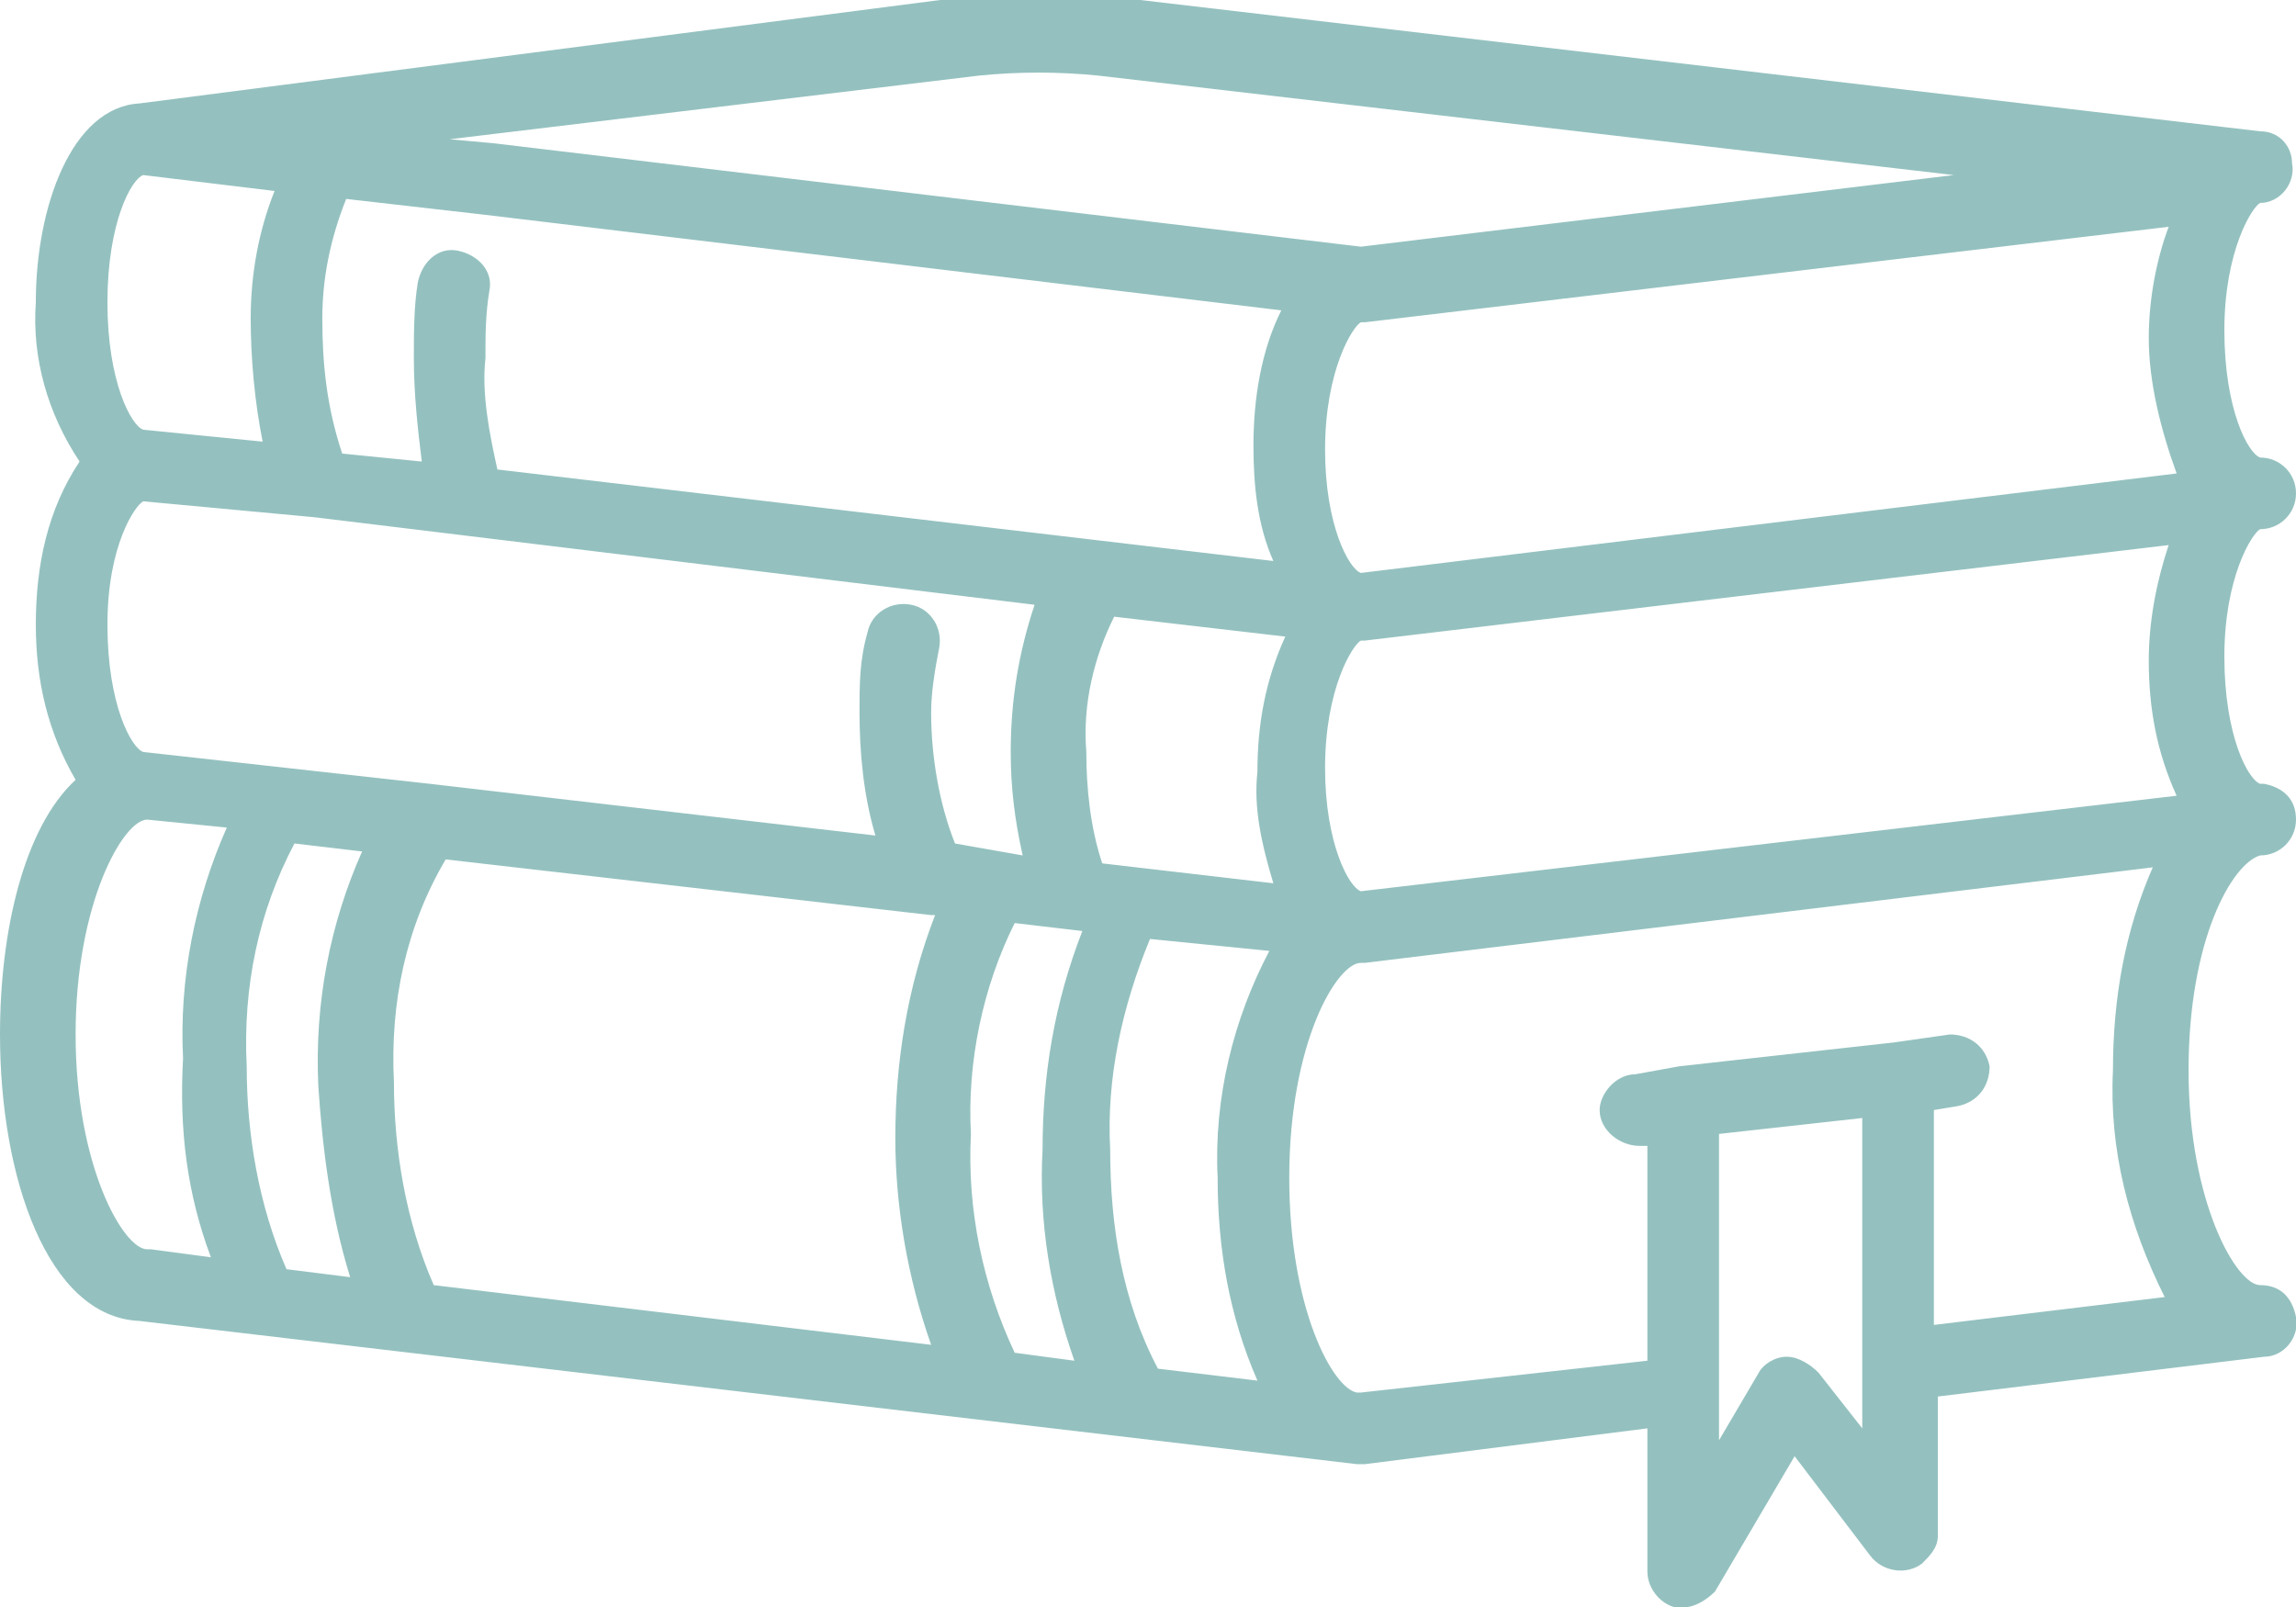 <svg width="57.7" height="40.4" xmlns="http://www.w3.org/2000/svg" viewBox="0 0 57.7 40.4">
    <path fill="#94C1BF" d="M56.8,32.3c-0.6,0-1.8-2.1-1.8-5.4c0-3.3,1.1-5.2,1.8-5.4c0.5,0,0.9-0.4,0.9-0.9c0-0.5-0.3-0.8-0.8-0.9
	c0,0-0.1,0-0.1,0c-0.3-0.1-0.9-1.2-0.9-3.2c0-2,0.7-3.1,0.9-3.2l0,0c0.5,0,0.9-0.4,0.9-0.9c0-0.5-0.4-0.9-0.9-0.9c0,0,0,0,0,0
	c-0.3-0.1-0.9-1.2-0.9-3.2s0.7-3.1,0.9-3.2l0,0c0.5,0,0.9-0.5,0.8-1c0-0.4-0.3-0.8-0.8-0.8l-29-3.4c-1.1-0.1-2.3-0.1-3.4,0L3.5,2.6
	h0C1.8,2.7,0.9,5.2,0.9,7.6C0.8,9,1.2,10.4,2,11.6c-0.8,1.2-1.1,2.6-1.1,4.1c0,1.4,0.3,2.7,1,3.9C0.6,20.8,0,23.4,0,26
	c0,3.6,1.2,7.1,3.5,7.2l30.6,3.6c0,0,0.1,0,0.1,0c0,0,0.1,0,0.1,0l7.1-0.9v3.6c0,0.4,0.3,0.8,0.7,0.9c0.1,0,0.2,0,0.2,0
	c0.3,0,0.6-0.2,0.8-0.4l2-3.4l1.9,2.5c0.3,0.4,0.9,0.5,1.3,0.2c0.2-0.2,0.4-0.4,0.4-0.7v-3.5l8.2-1c0.5,0,0.9-0.5,0.8-1
	S57.3,32.3,56.8,32.3z M54.7,11.9l-20.5,2.5c-0.3-0.1-0.9-1.2-0.9-3.1c0-2,0.7-3.1,0.9-3.2v0c0,0,0.1,0,0.1,0l20.2-2.4
	C54.2,6.5,54,7.5,54,8.5C54,9.6,54.3,10.8,54.7,11.9z M24.6,1.9c1-0.1,2-0.1,3,0l21.5,2.5L34.2,6.2L12.4,3.6h0l-1.1-0.1L24.6,1.9z
	 M3.6,4.4L3.6,4.4l3.3,0.4C6.5,5.8,6.3,6.9,6.3,8c0,1,0.1,2.1,0.3,3.1l-3-0.3c-0.3-0.1-0.9-1.2-0.9-3.2C2.7,5.6,3.3,4.5,3.6,4.4z
	 M5.3,31.6l-1.5-0.2c0,0-0.1,0-0.1,0c-0.6,0-1.8-2.1-1.8-5.4c0-3.3,1.2-5.4,1.8-5.4l2,0.2c-0.8,1.8-1.2,3.8-1.1,5.8
	C4.5,28.4,4.7,30,5.3,31.6z M8.8,32.1l-1.6-0.2c-0.7-1.6-1-3.4-1-5.1c-0.1-2,0.3-3.9,1.2-5.6l1.7,0.2c-0.8,1.8-1.2,3.8-1.1,5.9
	C8.1,28.8,8.3,30.5,8.8,32.1z M23.4,33.8l-12.5-1.5c-0.7-1.6-1-3.4-1-5.1c-0.1-2,0.3-3.9,1.3-5.6L23.4,23c0,0,0.1,0,0.1,0h0
	c-0.7,1.8-1,3.7-1,5.6C22.5,30.3,22.8,32.1,23.4,33.8z M23.4,17.9c0-0.5,0.1-1.1,0.2-1.6c0.1-0.5-0.2-1-0.7-1.1
	c-0.5-0.1-1,0.2-1.1,0.7c-0.2,0.7-0.2,1.3-0.2,2c0,1,0.1,2.1,0.4,3.1l-11.2-1.3h0l-3.6-0.4h0l-3.6-0.4c-0.3-0.1-0.9-1.2-0.9-3.2
	c0-2,0.7-3,0.9-3.1L7.9,13c0,0,0,0,0,0L26,15.2c-0.4,1.2-0.6,2.4-0.6,3.7c0,0.9,0.1,1.7,0.3,2.6L24,21.2
	C23.6,20.2,23.4,19,23.4,17.9z M27,34.2L25.5,34c-0.8-1.7-1.2-3.6-1.1-5.5c-0.1-1.8,0.3-3.7,1.1-5.3l1.7,0.2c-0.7,1.8-1,3.6-1,5.5
	C26.1,30.7,26.4,32.5,27,34.2z M31.6,34.7l-2.5-0.3c-0.9-1.7-1.2-3.6-1.2-5.5c-0.1-1.8,0.3-3.6,1-5.3l3,0.3
	c-0.9,1.7-1.4,3.7-1.3,5.7C30.6,31.4,30.9,33.1,31.6,34.7z M32,22.2l-4.3-0.5c-0.3-0.9-0.4-1.9-0.4-2.8c-0.1-1.2,0.2-2.4,0.7-3.4
	l4.3,0.5c-0.5,1.1-0.7,2.2-0.7,3.4C31.5,20.3,31.7,21.2,32,22.2z M31.5,11.2c0,1,0.1,2,0.5,2.9l-19.5-2.3c-0.2-0.9-0.4-1.9-0.3-2.8
	c0-0.6,0-1.1,0.1-1.7c0.1-0.5-0.3-0.9-0.8-1s-0.9,0.3-1,0.8c-0.1,0.6-0.1,1.3-0.1,1.9c0,0.9,0.1,1.8,0.2,2.6l-2-0.2
	C8.2,10.2,8.1,9.1,8.1,8c0-1,0.2-2,0.6-3l0,0l3.5,0.4h0l20,2.4C31.7,8.8,31.5,10,31.5,11.2z M46.8,35.9l-1.1-1.4
	c-0.2-0.2-0.5-0.4-0.8-0.4c-0.3,0-0.6,0.2-0.7,0.4l-1,1.7v-7.7l3.6-0.4V35.9z M48.6,33.3v-5.4l0.6-0.1c0.5-0.1,0.8-0.5,0.8-1
	c-0.1-0.5-0.5-0.8-1-0.8l-1.4,0.2h0l-5.4,0.6c0,0,0,0,0,0L41.1,27c-0.5,0-0.9,0.5-0.9,0.9c0,0.5,0.5,0.9,1,0.9c0,0,0.1,0,0.1,0
	l0.1,0v5.4L34.2,35l-0.1,0c-0.6-0.1-1.7-2.1-1.7-5.4c0-3.4,1.2-5.4,1.8-5.4c0,0,0.1,0,0.1,0l19.8-2.4c-0.7,1.6-1,3.3-1,5.1
	c-0.1,2,0.4,3.9,1.3,5.7L48.6,33.3z M34.2,22.4c-0.3-0.1-0.9-1.2-0.9-3.1c0-2,0.7-3.1,0.9-3.2c0,0,0.1,0,0.1,0l20.2-2.4
	c-0.3,0.9-0.5,1.9-0.5,2.9c0,1.2,0.2,2.3,0.7,3.4L34.2,22.4z"/>
</svg>
